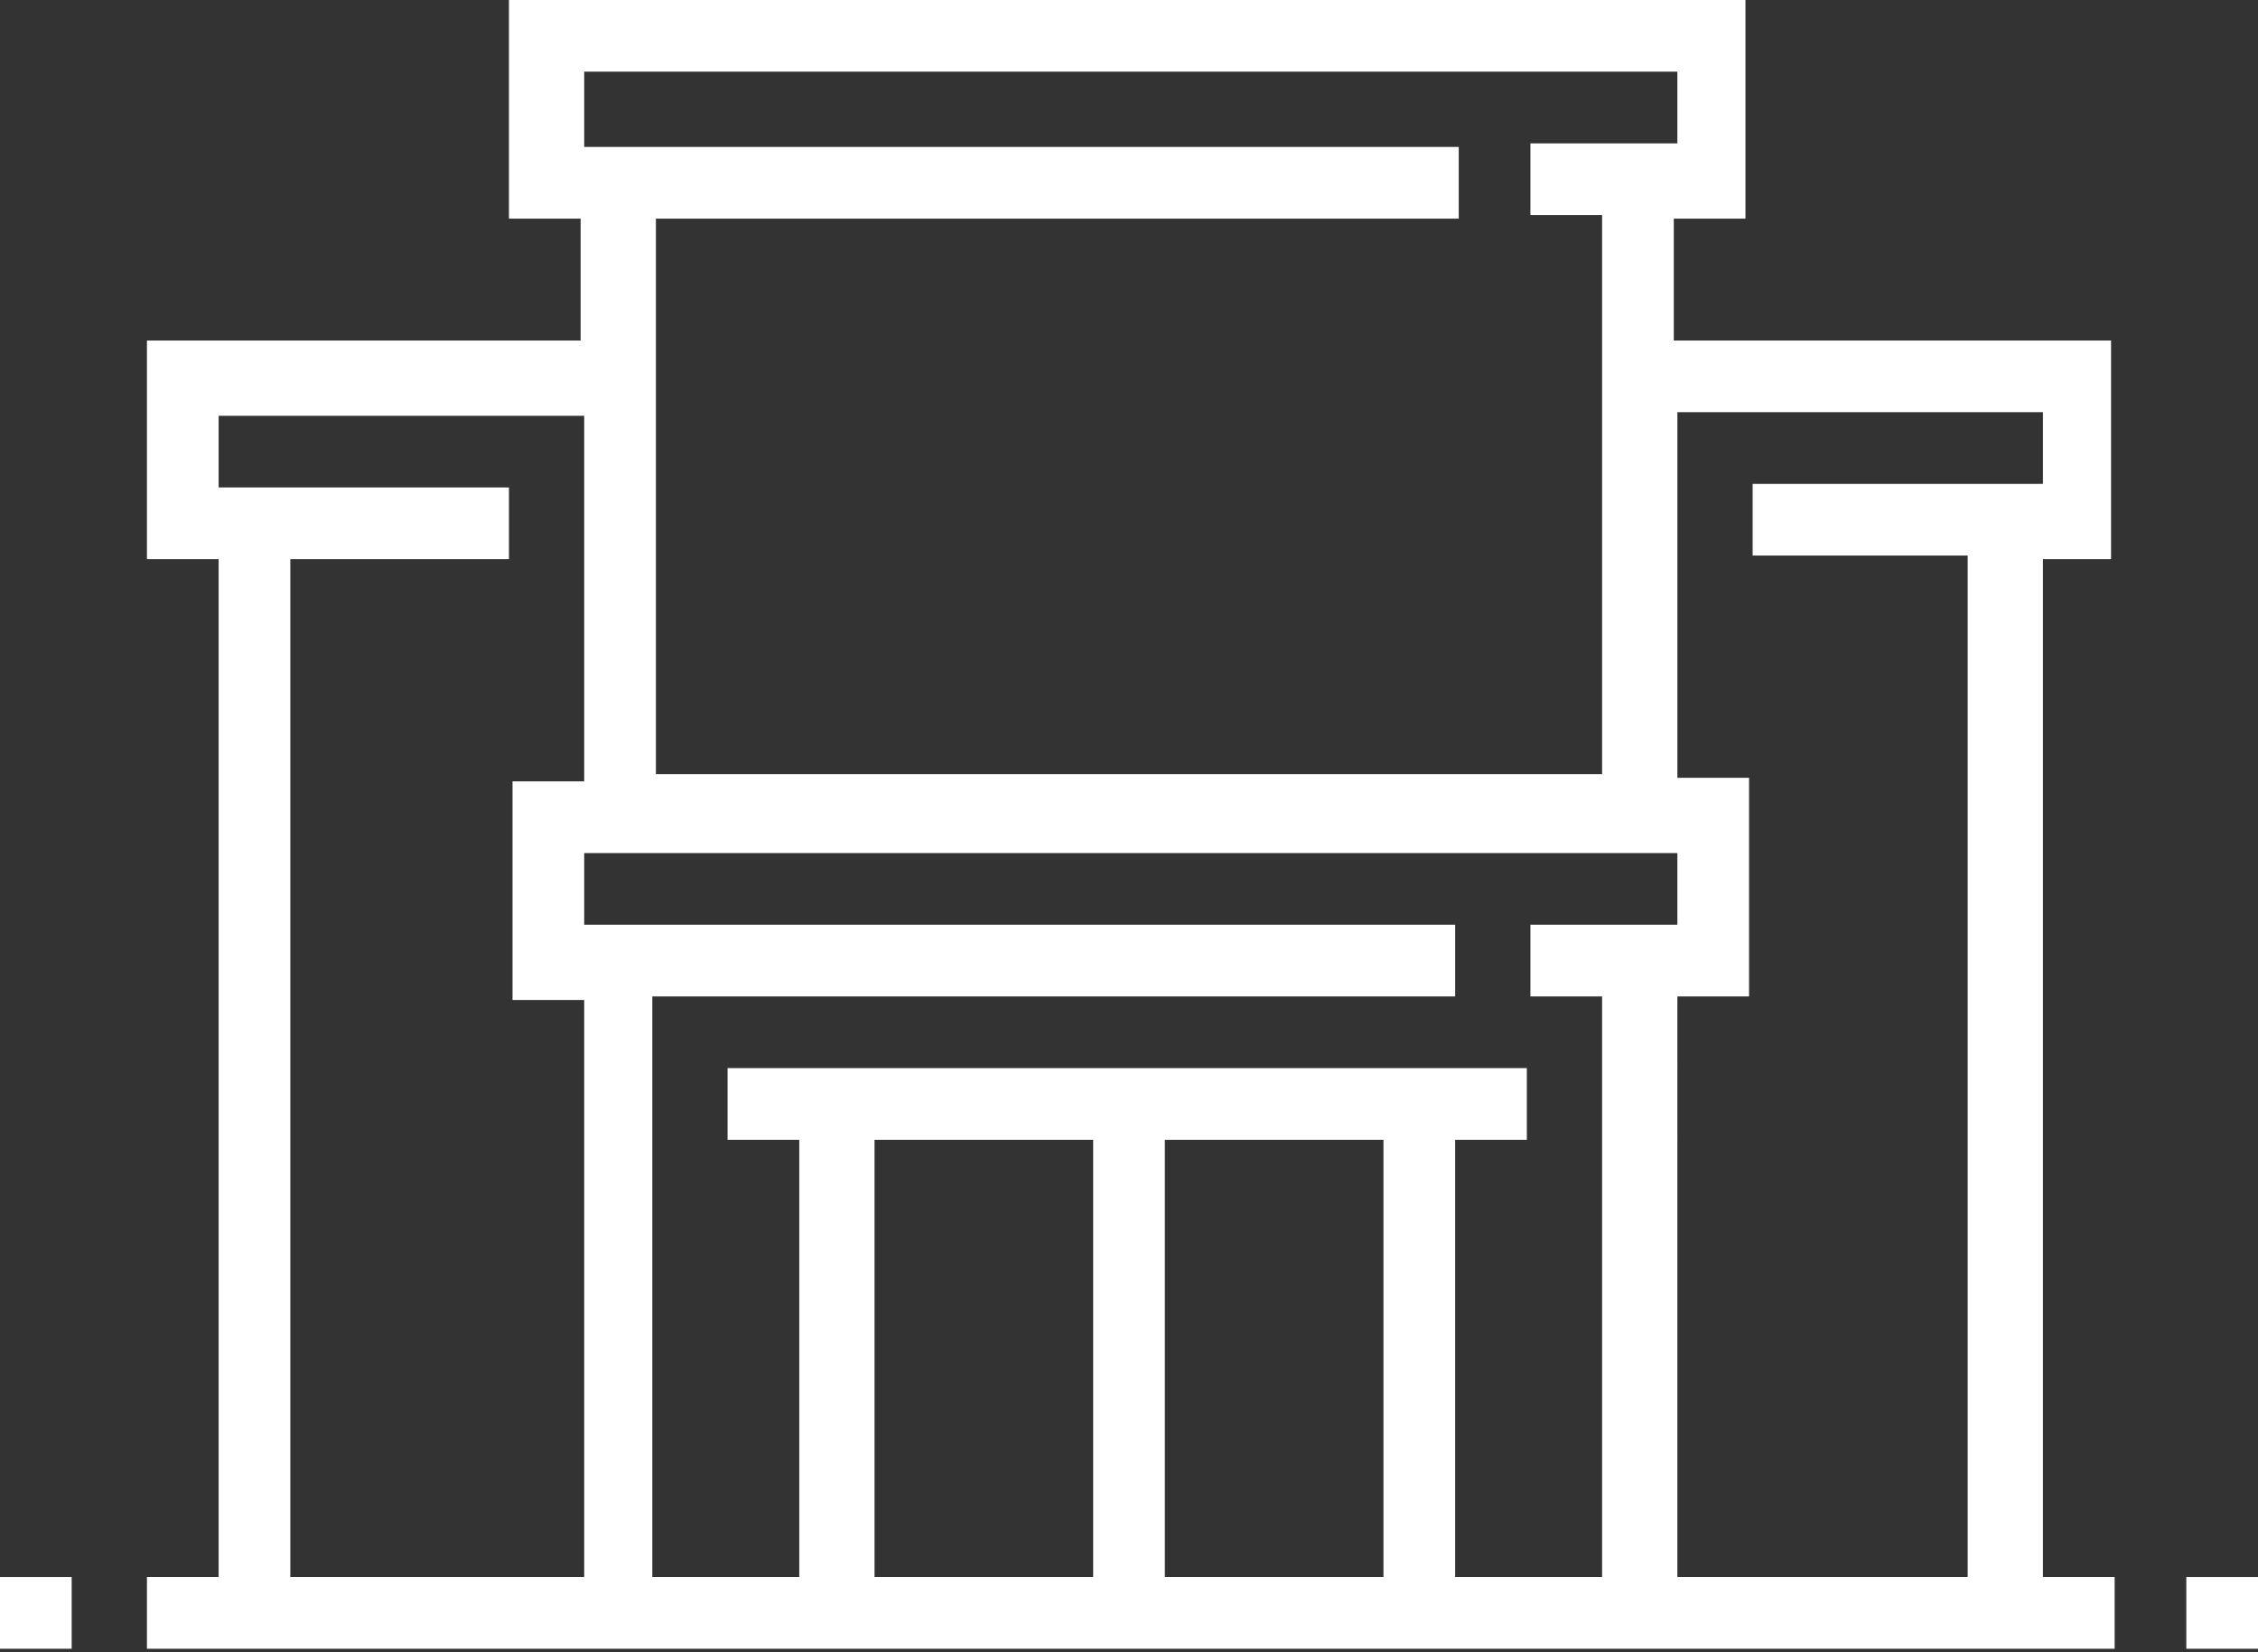 <?xml version="1.0" encoding="utf-8"?>
<!-- Generator: Adobe Illustrator 21.1.0, SVG Export Plug-In . SVG Version: 6.00 Build 0)  -->
<svg version="1.1" id="Layer_1" xmlns="http://www.w3.org/2000/svg" xmlns:xlink="http://www.w3.org/1999/xlink" x="0px" y="0px"
	 width="63px" height="46.1px" viewBox="0 0 63 46.1" style="enable-background:new 0 0 63 46.1;" xml:space="preserve">
<rect x="0" y="0" width="63" height="46.1" fill="#333333" stroke="none"/>
<style type="text/css">
	.st0{fill:#FFFFFF;}
</style>
<path class="st0" d="M58.9,15.6V9.5H46.7V6.1h2V0H14.2v6.1h2v3.4H4.1v6.1h2V44h-2v2h54.9v-2h-2V15.6H58.9z M16.3,2h30.5v2h-4.1v2h2
	v15.6H18.3V6.1h22.4v-2H16.3V2z M16.3,44H8.1V15.6h6.1v-2H6.1v-2h10.2v10.2h-2v6.1h2V44z M30.5,44h-6.1V31.8h6.1V44z M38.6,44h-6.1
	V31.8h6.1V44z M44.7,44h-4.1V31.8h2v-2H20.3v2h2V44h-4.1V27.8h22.4v-2H16.3v-2h30.5v2h-4.1v2h2V44z M54.9,15.6V44h-8.1V27.8h2v-6.1
	h-2V11.5h10.2v2h-8.1v2H54.9z M54.9,15.6"/>
<rect y="44" class="st0" width="2" height="2"/>
<rect x="61" y="44" class="st0" width="2" height="2"/>
</svg>
